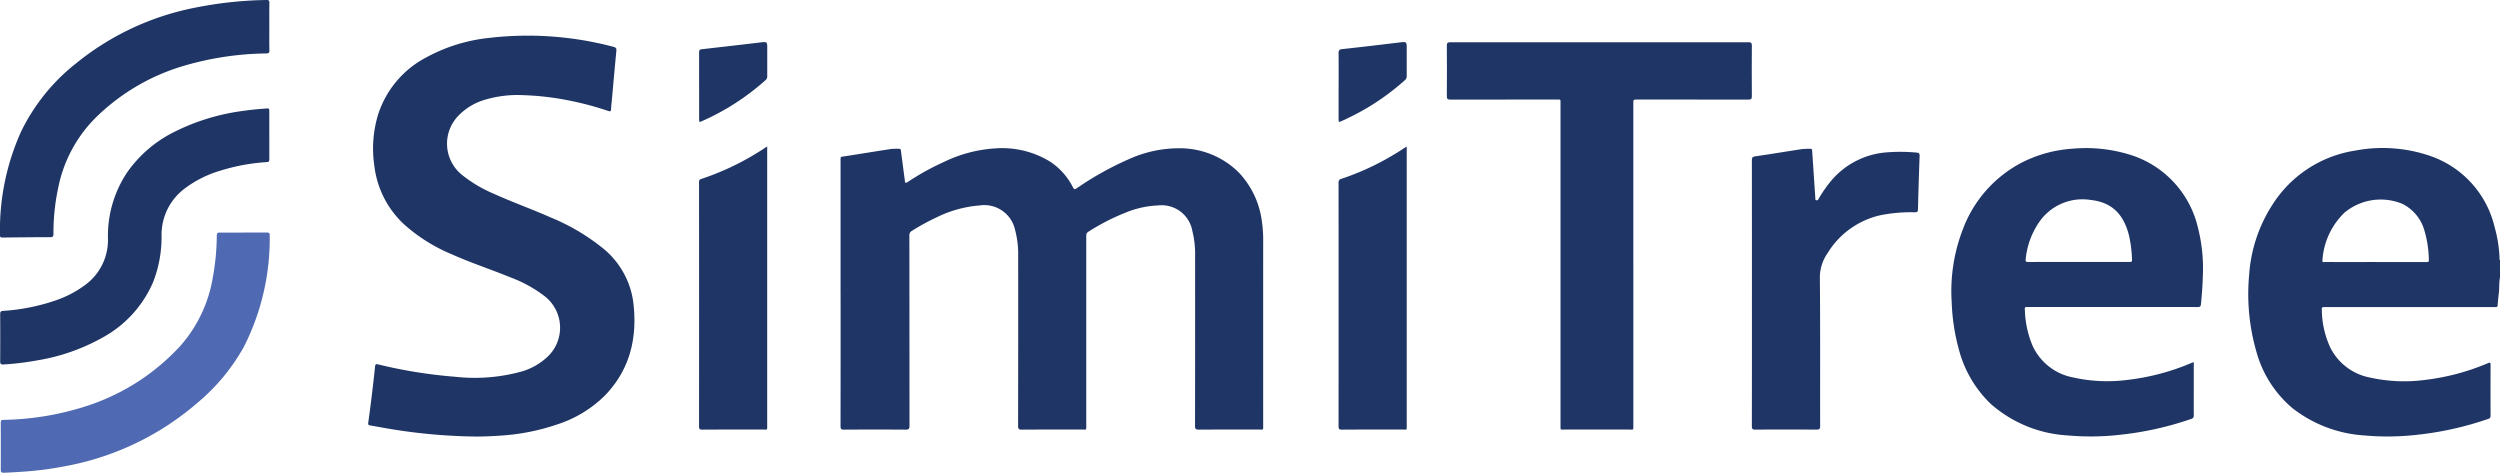 <svg xmlns="http://www.w3.org/2000/svg" width="307" height="58.048" viewBox="0 0 307 58.048">
  <g id="Group_258" data-name="Group 258" transform="translate(0)">
    <path id="Path_1180" data-name="Path 1180" d="M3819.759,265.421c-.134.653-.062,1.322-.147,1.98-.063.48-.106.963-.142,1.446-.013.174-.083.234-.247.225-.121-.007-.242,0-.364,0h-20.5c-.5,0-.5,0-.475.481a11.233,11.233,0,0,0,1.041,4.5,6.877,6.877,0,0,0,4.884,3.676,19.227,19.227,0,0,0,6.474.319,28.251,28.251,0,0,0,8.024-2.1c.259-.108.293-.041.293.2q-.011,3.129,0,6.258a.343.343,0,0,1-.268.39,39.408,39.408,0,0,1-8.959,1.981,31.676,31.676,0,0,1-6.248.059,15.962,15.962,0,0,1-8.872-3.368,13.852,13.852,0,0,1-4.418-6.953,25.509,25.509,0,0,1-.881-9.39,18.116,18.116,0,0,1,2.826-8.571,14.682,14.682,0,0,1,10.207-6.7,17.983,17.983,0,0,1,9.086.619,12.208,12.208,0,0,1,8.024,8.768,16.323,16.323,0,0,1,.6,3.686c.006.127-.036.27.068.382Zm-15.288-1.88q3.094,0,6.189,0c.172,0,.374.061.361-.248a13.254,13.254,0,0,0-.513-3.511,5.248,5.248,0,0,0-2.721-3.379,6.953,6.953,0,0,0-7.134,1.081,8.94,8.94,0,0,0-2.7,5.835c-.041.314.183.219.326.22q3.094.007,6.189,0" transform="translate(-3512.759 -231.363)" fill="#1f3565"/>
    <path id="Path_1181" data-name="Path 1181" d="M1416.449,267.655q0-8.1,0-16.192c0-.6-.035-.527.5-.609,1.9-.292,3.806-.608,5.711-.9a8.73,8.73,0,0,1,.982-.021c.228-.008.21.168.227.3.156,1.152.3,2.305.456,3.458.006.048.013.1.015.145.013.3.113.333.366.166a31.344,31.344,0,0,1,4.418-2.446,16.812,16.812,0,0,1,6.359-1.676,11.263,11.263,0,0,1,6.68,1.618,8.111,8.111,0,0,1,2.756,3.04c.23.428.232.433.652.158a38.347,38.347,0,0,1,6.287-3.49,14.851,14.851,0,0,1,5.99-1.337,10.273,10.273,0,0,1,7.48,2.949,10.661,10.661,0,0,1,2.851,5.968,15.967,15.967,0,0,1,.168,2.573q-.005,11.28,0,22.559c0,.582.035.491-.479.491-2.477,0-4.953-.007-7.43.01-.363,0-.462-.081-.461-.454q.019-10.443.01-20.886a11.507,11.507,0,0,0-.339-3.06,3.822,3.822,0,0,0-4.167-3.134,11.792,11.792,0,0,0-4.162.939,26.583,26.583,0,0,0-4.451,2.3c-.251.157-.247.353-.247.585q0,11.607,0,23.214c0,.566.061.485-.479.486-2.477,0-4.954-.006-7.43.01-.352,0-.463-.064-.462-.446q.021-10.443.01-20.885a11.577,11.577,0,0,0-.382-3.2,3.865,3.865,0,0,0-4.344-3,14.513,14.513,0,0,0-5.358,1.495,26.826,26.826,0,0,0-2.963,1.625.591.591,0,0,0-.314.582q.012,11.68.015,23.36c0,.383-.1.472-.476.47q-3.788-.026-7.576,0c-.347,0-.416-.108-.415-.427q.012-8.169.006-16.337" transform="translate(-1313.228 -231.66)" fill="#1f3565"/>
    <path id="Path_1182" data-name="Path 1182" d="M633.778,109.2a68.582,68.582,0,0,1-10.52-.918c-.849-.141-1.694-.3-2.542-.448-.205-.035-.272-.1-.24-.331q.478-3.438.836-6.89c.027-.258.083-.345.376-.274a59.146,59.146,0,0,0,9.432,1.517,21.706,21.706,0,0,0,7.869-.556A7.807,7.807,0,0,0,642.6,99.3a4.9,4.9,0,0,0-.48-7.35,16.053,16.053,0,0,0-4.193-2.3c-2.4-.986-4.869-1.786-7.236-2.851a20.5,20.5,0,0,1-5.848-3.689A11.652,11.652,0,0,1,621.231,76a14.374,14.374,0,0,1,.475-6.4,12.107,12.107,0,0,1,5.992-7.01,20.564,20.564,0,0,1,7.56-2.337,41.03,41.03,0,0,1,15.331,1.09c.284.073.388.178.358.486-.192,1.978-.365,3.957-.544,5.936-.037.41-.089.82-.109,1.231-.012.247-.069.313-.327.227a38.731,38.731,0,0,0-6.059-1.514,33.917,33.917,0,0,0-4.486-.434,13.974,13.974,0,0,0-4.527.54,7.38,7.38,0,0,0-3.366,2.005,4.921,4.921,0,0,0,.388,7.19,16.6,16.6,0,0,0,4.017,2.393c2.3,1.04,4.676,1.883,6.98,2.906a25.675,25.675,0,0,1,6.168,3.6,10.294,10.294,0,0,1,3.926,6.673c.552,4.323-.31,8.282-3.422,11.53a14.67,14.67,0,0,1-5.842,3.578,26.686,26.686,0,0,1-7,1.394c-1,.074-2.01.108-2.961.122" transform="translate(-575.256 -55.592)" fill="#1f3565"/>
    <path id="Path_1183" data-name="Path 1183" d="M3318.451,276.1v2.2c0,1.431-.006,2.862,0,4.293a.4.4,0,0,1-.313.465,39.4,39.4,0,0,1-8.925,1.968,31.525,31.525,0,0,1-6.248.059,15.621,15.621,0,0,1-9.419-3.849,14.2,14.2,0,0,1-3.925-6.646,25.079,25.079,0,0,1-.9-5.912,21.014,21.014,0,0,1,1.4-8.974,15.22,15.22,0,0,1,7.233-8.137,15.984,15.984,0,0,1,6.2-1.69,18.246,18.246,0,0,1,6.874.681,12.292,12.292,0,0,1,8.522,8.963,20.29,20.29,0,0,1,.606,6.161c-.029,1.091-.118,2.177-.219,3.263-.028.3-.125.378-.414.376-2.052-.011-4.1-.006-6.155-.006h-14.606c-.494,0-.482,0-.449.478a12.14,12.14,0,0,0,.924,4.236,6.866,6.866,0,0,0,4.973,3.931,19.134,19.134,0,0,0,6.509.328,28.3,28.3,0,0,0,8.092-2.123c.064-.027.134-.042.231-.072m-14.158-12.31h6.225c.181,0,.373.04.356-.257a15.56,15.56,0,0,0-.365-2.986c-.675-2.659-2.128-4.08-4.694-4.369a6.454,6.454,0,0,0-6.134,2.432,9.65,9.65,0,0,0-1.861,4.82c-.041.3.023.368.319.366,2.051-.012,4.1-.006,6.153-.006" transform="translate(-3049.055 -231.615)" fill="#1f3565"/>
    <path id="Path_1184" data-name="Path 1184" d="M2461.071,98.483q0,9.879,0,19.757c0,.594.04.5-.509.5q-3.988,0-7.977,0c-.5,0-.458.071-.458-.474q0-19.757,0-39.515c0-.616.064-.538-.547-.538q-6.483,0-12.966.007c-.343,0-.452-.073-.449-.434q.027-3.093,0-6.185c0-.335.093-.423.427-.423q18.3.013,36.6,0c.314,0,.434.056.431.409q-.028,3.111,0,6.222c0,.349-.11.41-.427.41q-6.829-.014-13.659-.006c-.468,0-.47,0-.47.479V98.483" transform="translate(-2260.495 -65.989)" fill="#1f3565"/>
    <path id="Path_1185" data-name="Path 1185" d="M2952.293,268.552q0-8.149-.007-16.3c0-.325.067-.449.419-.5,1.919-.279,3.831-.6,5.748-.892a8.589,8.589,0,0,1,1.017-.031c.251-.008.212.183.222.329.056.773.108,1.547.159,2.321.076,1.136.149,2.273.226,3.409.007.1-.031.23.13.258s.215-.071.279-.181a15.358,15.358,0,0,1,1.371-2.011,9.867,9.867,0,0,1,7.113-3.7,21.11,21.11,0,0,1,3.561.04c.281.023.361.124.351.4-.077,2.191-.148,4.383-.2,6.575-.007.307-.115.355-.379.352a19.047,19.047,0,0,0-4.267.37,10.233,10.233,0,0,0-6.462,4.66,5.236,5.236,0,0,0-.939,3.105c.055,6.039.022,12.078.034,18.117,0,.349-.083.44-.437.438q-3.769-.025-7.538,0c-.348,0-.411-.109-.411-.426q.014-8.167.007-16.335" transform="translate(-2737.155 -232.553)" fill="#1f3565"/>
    <path id="Path_1186" data-name="Path 1186" d="M33.357,186.112q0,1.383,0,2.765c0,.486,0,.487-.483.523a24.111,24.111,0,0,0-5.525,1.037,13.745,13.745,0,0,0-4.337,2.161,7.085,7.085,0,0,0-2.888,5.768,15.235,15.235,0,0,1-1.035,5.754,14.083,14.083,0,0,1-6.14,6.776,24.507,24.507,0,0,1-7.979,2.822,35.122,35.122,0,0,1-4.258.521c-.323.021-.409-.072-.406-.4.015-1.928.013-3.857,0-5.785,0-.27.061-.372.352-.394a24.767,24.767,0,0,0,6.4-1.267,13.118,13.118,0,0,0,3.692-1.925,6.828,6.828,0,0,0,2.792-5.687,13.991,13.991,0,0,1,2.343-8.109,15.4,15.4,0,0,1,5.751-4.966,26.472,26.472,0,0,1,8.58-2.617c.889-.128,1.782-.211,2.677-.278.46-.035.461-.024.461.423q0,1.437,0,2.874" transform="translate(-0.284 -169.482)" fill="#1f3565"/>
    <path id="Path_1187" data-name="Path 1187" d="M33.074,3.3c0,.958-.017,1.916.009,2.874.01.346-.126.382-.419.39a37.26,37.26,0,0,0-10.489,1.64,25.8,25.8,0,0,0-10.519,6.338,16.8,16.8,0,0,0-4.521,8.591,26.267,26.267,0,0,0-.571,5.592c0,.327-.095.4-.408.4-1.941,0-3.882.024-5.824.044-.2,0-.331-.006-.332-.279A29.406,29.406,0,0,1,2.579,16.183a24.038,24.038,0,0,1,6.758-8.4A33.26,33.26,0,0,1,23.9.954,47.931,47.931,0,0,1,32.713,0c.287-.006.372.067.367.357-.017.982-.007,1.964-.007,2.946" transform="translate(0 0)" fill="#1f3565"/>
    <path id="Path_1188" data-name="Path 1188" d="M30.988,391.838c.959,0,1.918,0,2.877,0,.23,0,.362.037.357.315a29.344,29.344,0,0,1-3.175,13.726,24.43,24.43,0,0,1-5.651,6.829,34.27,34.27,0,0,1-16.33,7.83A40.971,40.971,0,0,1,4,421.2c-.822.053-1.643.113-2.466.135-.255.007-.339-.087-.338-.337.007-1.94.01-3.881,0-5.821,0-.368.216-.329.452-.336a34.908,34.908,0,0,0,10.235-1.746,26.8,26.8,0,0,0,11.419-7.4,16.815,16.815,0,0,0,3.922-8.269,29.445,29.445,0,0,0,.5-5.228c0-.268.085-.36.357-.356.971.013,1.942.005,2.914.005Z" transform="translate(-1.102 -363.283)" fill="#4f69b2"/>
    <path id="Path_1189" data-name="Path 1189" d="M2264.143,246.877v.465q0,16.9,0,33.795c0,.6.04.5-.507.5-2.488,0-4.977-.006-7.465.01-.331,0-.4-.1-.4-.407q.012-14.951,0-29.9a.442.442,0,0,1,.368-.5,32.549,32.549,0,0,0,7.622-3.721c.1-.065.2-.126.38-.236" transform="translate(-2091.396 -228.887)" fill="#1f3565"/>
    <path id="Path_1190" data-name="Path 1190" d="M1186.407,247.038v.457q0,16.9,0,33.791c0,.6.039.5-.507.5-2.488,0-4.976-.005-7.464.01-.329,0-.4-.092-.4-.405q.013-14.968,0-29.936c0-.2,0-.355.256-.437a32.575,32.575,0,0,0,7.879-3.849c.049-.032.1-.059.23-.131" transform="translate(-1092.195 -229.037)" fill="#1f3565"/>
    <path id="Path_1191" data-name="Path 1191" d="M1178.069,76.305c0-1.371.005-2.741,0-4.111,0-.255.061-.357.335-.387q3.561-.4,7.119-.824c.914-.109.914-.118.914.768,0,1.116,0,2.232,0,3.347a.6.6,0,0,1-.21.506,29.523,29.523,0,0,1-7.76,5.012c-.394.17-.395.17-.395-.273q0-2.019,0-4.039" transform="translate(-1092.219 -65.763)" fill="#1f3565"/>
    <path id="Path_1192" data-name="Path 1192" d="M2255.776,76.274c0-1.322.011-2.644-.008-3.965,0-.357.073-.488.464-.53,2.326-.248,4.65-.529,6.972-.808.935-.112.934-.123.934.783,0,1.1,0,2.207,0,3.31a.633.633,0,0,1-.228.535,29.521,29.521,0,0,1-7.759,5.01c-.377.163-.379.162-.379-.26q0-2.037,0-4.074" transform="translate(-2091.392 -65.751)" fill="#1f3565"/>
  </g>
</svg>
